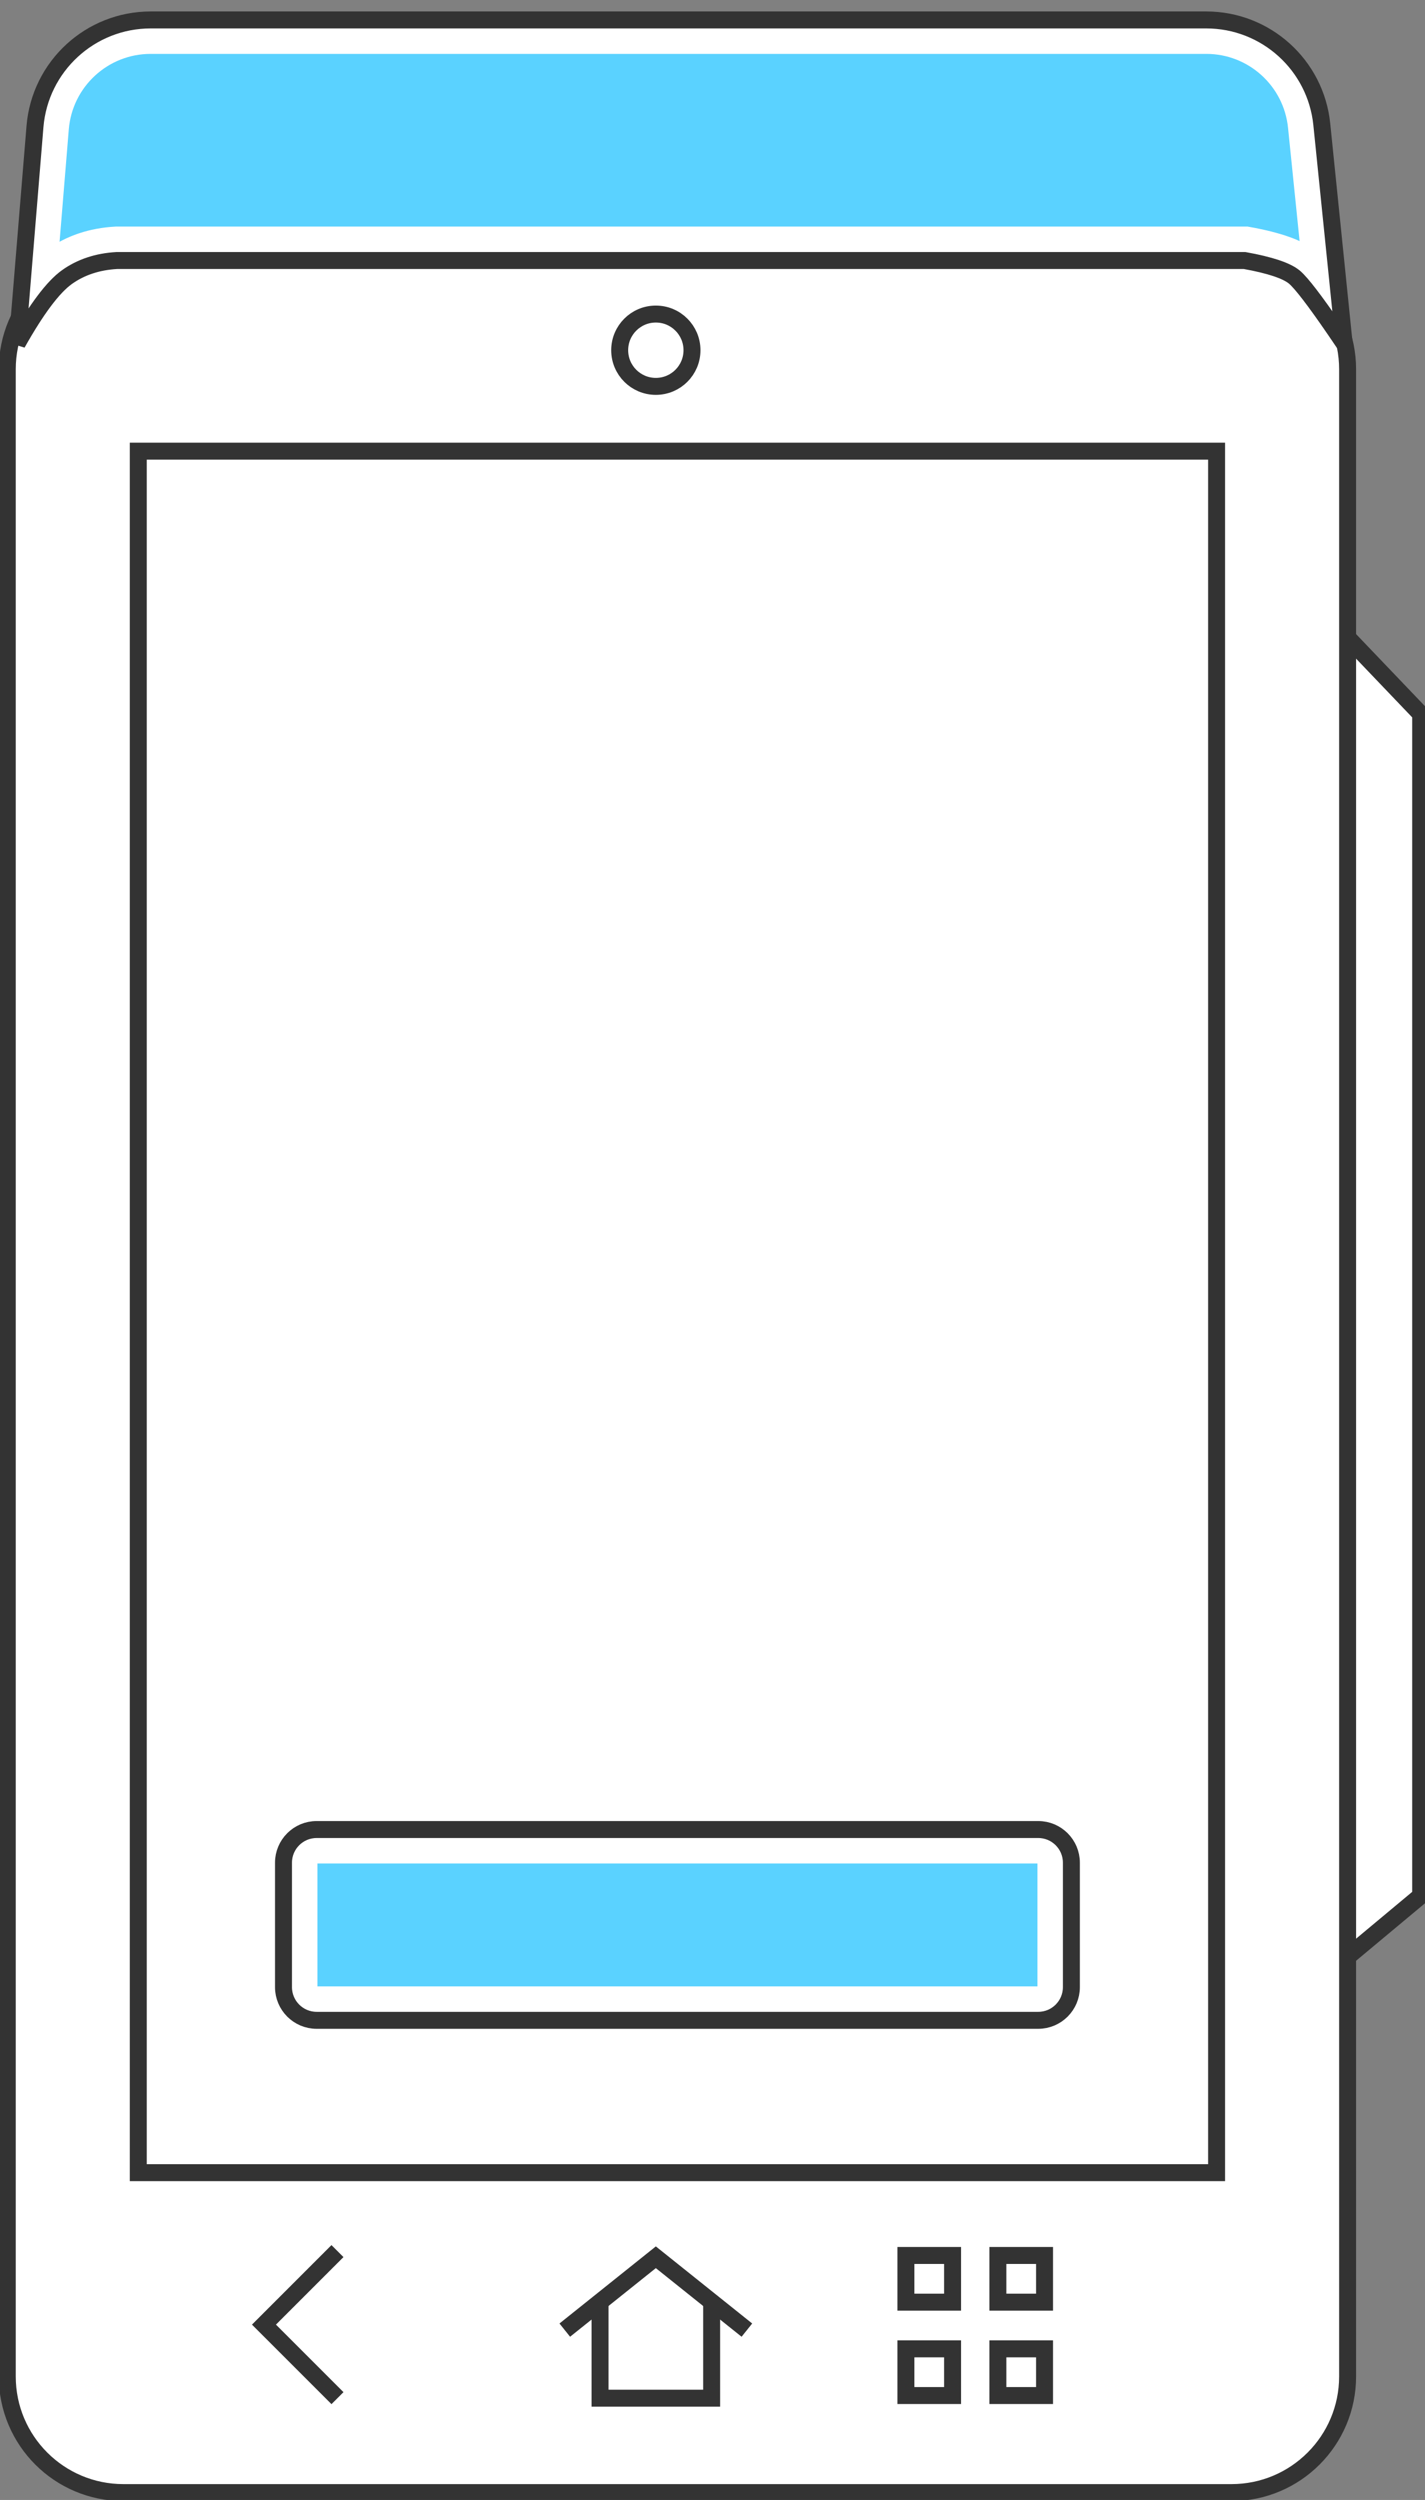 <?xml version="1.0" encoding="UTF-8"?>
<svg width="126px" height="221px" viewBox="0 0 126 221" version="1.1" xmlns="http://www.w3.org/2000/svg" xmlns:xlink="http://www.w3.org/1999/xlink">
    <rect x="0" y="0" width="126" height="221" fill="#808080" stroke="none"/>
    <title>01 Stickers/Point/Smart/Large</title>
    <g id="01-Stickers/Point/Smart/Large" stroke="none" stroke-width="1" fill="none" fill-rule="evenodd">
        <g id="Group-2" transform="translate(0.643, 0.935)">
            <polygon id="Rectangle-Copy" stroke="#333333" stroke-width="1.5" fill="#FFFFFF" points="111.78 48.376 124.974 62.181 124.974 166.66 111.78 177.665"></polygon>
            <polyline id="Path" stroke="#333333" stroke-width="1.5" transform="translate(32.187, 205.186) rotate(-45) translate(-32.187, -205.186) " points="27.474 209.899 27.474 200.472 36.901 200.472"></polyline>
            <path d="M10.267,21.441 L108.247,21.441 C113.918,21.441 118.514,26.038 118.514,31.708 L118.514,209.147 C118.514,214.817 113.918,219.414 108.247,219.414 L10.267,219.414 C4.597,219.414 0,214.817 0,209.147 L0,31.708 C0,26.038 4.597,21.441 10.267,21.441 Z" id="Rectangle" stroke="#333333" stroke-width="1.5" fill="#FFFFFF"></path>
            <polyline id="Path" stroke="#333333" stroke-width="1.5" points="62.282 202.312 62.282 211.069 52.413 211.069 52.413 202.312"></polyline>
            <polyline id="Path" stroke="#333333" stroke-width="1.5" points="49.296 205.052 57.347 198.611 65.398 205.052"></polyline>
            <polyline id="Path" stroke="#333333" stroke-width="1.5" points="29.197 211.065 22.697 204.565 29.197 198.065"></polyline>
            <g id="Group" transform="translate(79.458, 198.452)" stroke="#333333" stroke-width="1.5">
                <rect id="Rectangle" x="-6.12431233e-13" y="3.06215617e-13" width="4.127" height="4.127"></rect>
                <rect id="Rectangle-Copy-3" x="-6.12431233e-13" y="8.255" width="4.127" height="4.127"></rect>
                <rect id="Rectangle-Copy-2" x="8.132" y="3.06215617e-13" width="4.127" height="4.127"></rect>
                <rect id="Rectangle-Copy-4" x="8.132" y="8.255" width="4.127" height="4.127"></rect>
            </g>
            <rect id="Rectangle" stroke="#333333" stroke-width="1.5" fill="#FFFFFF" x="11.584" y="38.949" width="95.346" height="152.183"></rect>
            <circle id="Oval" stroke="#333333" stroke-width="1.5" fill="#FFFFFF" cx="57.347" cy="30.025" r="3.197"></circle>
            <path d="M91.157,162.298 C91.553,162.298 91.911,162.458 92.171,162.718 C92.43,162.977 92.59,163.335 92.59,163.731 L92.59,163.731 L92.59,174.731 C92.59,175.127 92.43,175.485 92.171,175.745 C91.911,176.004 91.553,176.165 91.157,176.165 L91.157,176.165 L27.357,176.165 C26.961,176.165 26.603,176.004 26.344,175.745 C26.084,175.485 25.924,175.127 25.924,174.731 L25.924,174.731 L25.924,163.731 C25.924,163.335 26.084,162.977 26.344,162.718 C26.603,162.458 26.961,162.298 27.357,162.298 L27.357,162.298 Z M106.017,2.328 C108.266,2.328 110.332,3.179 111.893,4.589 C113.454,5.999 114.51,7.968 114.738,10.205 L114.738,10.205 L116.141,23.945 L116.013,23.783 C115.515,23.16 115.124,22.724 114.843,22.473 L114.769,22.409 C113.96,21.735 112.252,21.074 109.541,20.595 L109.541,20.595 L9.632,20.595 C7.598,20.708 5.859,21.301 4.403,22.341 C3.921,22.685 3.399,23.178 2.841,23.823 L2.841,23.823 L3.945,10.377 C4.132,8.103 5.176,6.091 6.743,4.647 C8.31,3.203 10.401,2.328 12.683,2.328 L12.683,2.328 Z" id="🎨-Color" stroke="#FFFFFF" stroke-width="3" fill="#5AD2FF"></path>
            <path d="M12.683,0.828 L106.017,0.828 C111.284,0.828 115.696,4.813 116.231,10.052 L118.208,29.428 L117.402,28.241 C115.606,25.621 114.408,24.061 113.808,23.562 C113.123,22.991 111.657,22.502 109.408,22.095 L9.675,22.095 C7.968,22.196 6.502,22.685 5.275,23.562 C4.048,24.438 2.582,26.393 0.875,29.428 L2.45,10.254 C2.888,4.928 7.338,0.828 12.683,0.828 Z" id="Rectangle-Copy-5" stroke="#333333" stroke-width="1.5"></path>
            <path d="M27.357,160.798 L91.157,160.798 C92.777,160.798 94.09,162.111 94.09,163.731 L94.09,174.731 C94.09,176.351 92.777,177.665 91.157,177.665 L27.357,177.665 C25.737,177.665 24.424,176.351 24.424,174.731 L24.424,163.731 C24.424,162.111 25.737,160.798 27.357,160.798 Z" id="Rectangle-Copy-6" stroke="#333333" stroke-width="1.5"></path>
        </g>
    </g>
</svg>